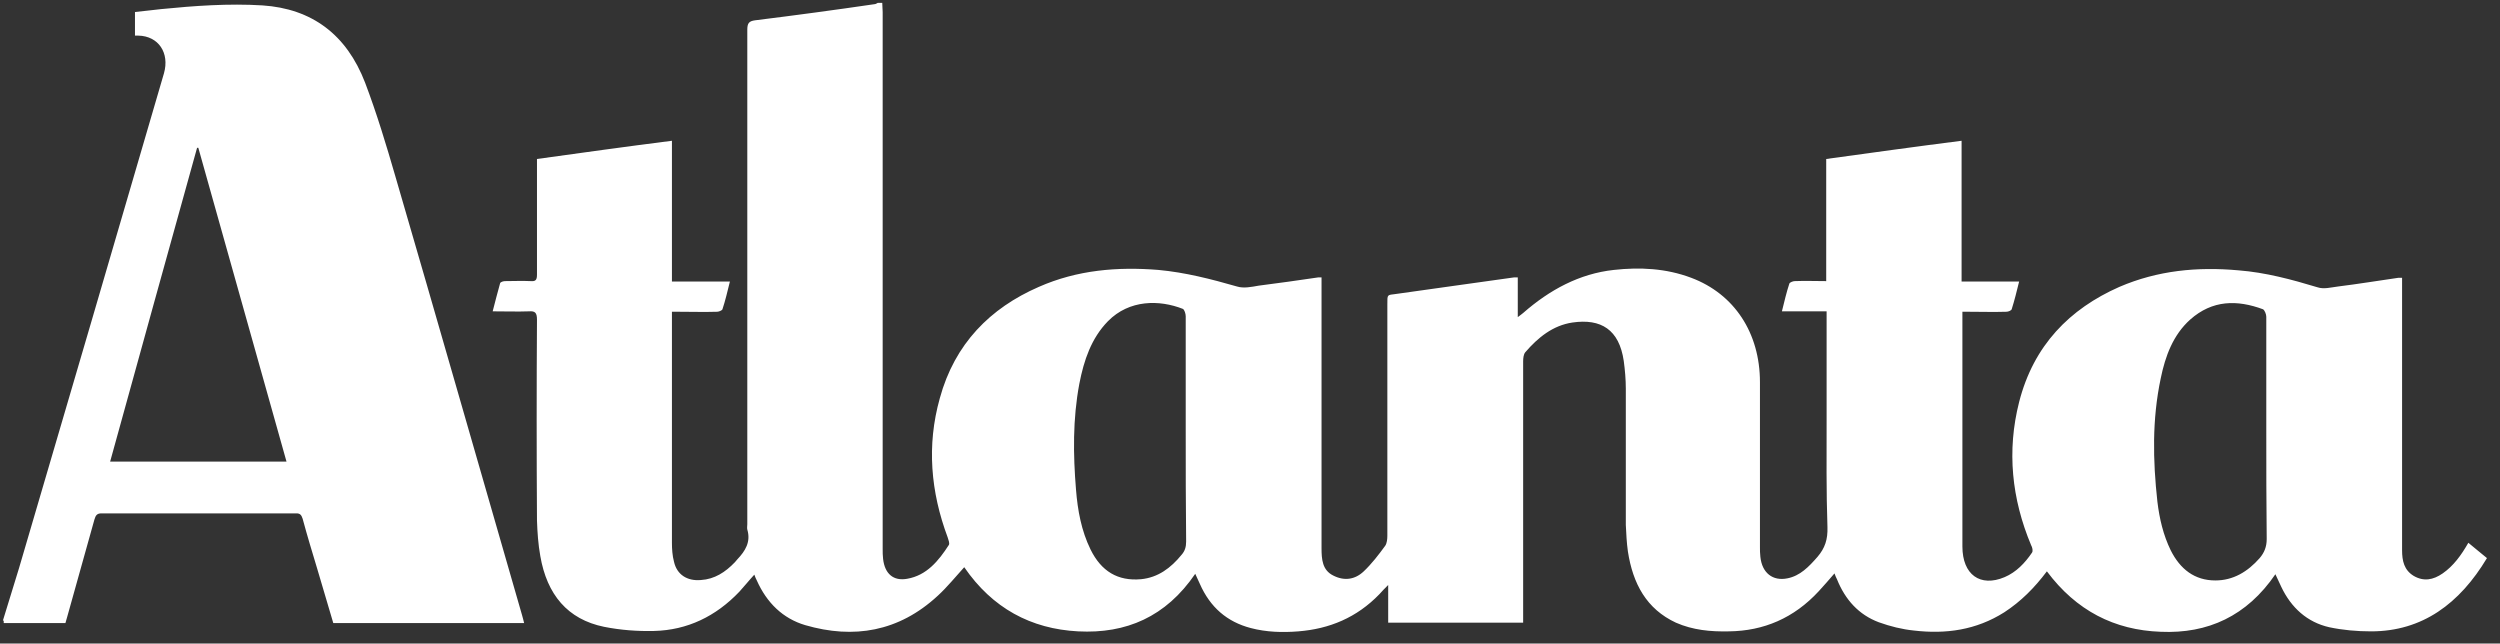 <svg width="101" height="26" viewBox="0 0 101 26" fill="none" xmlns="http://www.w3.org/2000/svg">
<rect x="0" y="0" width="101" height="26" fill="#333333" stroke="none"/>
<g clip-path="url(#clip0_628_2442)">
<path d="M91.558 17.395C91.558 15.856 91.558 14.318 91.558 12.796C91.558 12.695 91.491 12.528 91.424 12.494C90.388 12.11 89.384 12.11 88.481 12.913C87.795 13.531 87.477 14.384 87.293 15.288C86.942 16.944 86.975 18.599 87.159 20.272C87.243 20.958 87.394 21.61 87.695 22.229C88.079 22.998 88.665 23.45 89.501 23.45C90.22 23.45 90.806 23.099 91.291 22.547C91.475 22.329 91.575 22.095 91.575 21.777C91.558 20.305 91.558 18.85 91.558 17.395ZM47.903 17.362C47.903 15.84 47.903 14.318 47.903 12.779C47.903 12.678 47.853 12.511 47.786 12.478C46.85 12.11 45.629 12.093 44.759 12.979C44.09 13.665 43.789 14.552 43.605 15.505C43.337 16.927 43.354 18.365 43.471 19.787C43.538 20.623 43.688 21.443 44.056 22.195C44.491 23.082 45.16 23.483 46.097 23.4C46.783 23.333 47.301 22.948 47.736 22.413C47.87 22.262 47.92 22.095 47.92 21.878C47.903 20.389 47.903 18.867 47.903 17.362ZM35.643 0.117C35.643 0.251 35.66 0.368 35.66 0.485C35.66 7.711 35.66 14.953 35.66 22.179C35.66 22.313 35.66 22.446 35.677 22.58C35.744 23.182 36.095 23.483 36.647 23.383C37.433 23.249 37.918 22.664 38.336 22.012C38.37 21.945 38.319 21.811 38.286 21.71C37.6 19.871 37.433 17.997 37.968 16.09C38.57 13.883 40.009 12.444 41.966 11.591C43.521 10.905 45.144 10.772 46.8 10.905C47.887 11.006 48.924 11.273 49.977 11.575C50.245 11.658 50.563 11.591 50.847 11.541C51.65 11.441 52.453 11.324 53.256 11.207C53.289 11.207 53.323 11.207 53.39 11.207V11.558C53.39 15.087 53.39 18.616 53.39 22.145C53.39 22.597 53.423 23.032 53.858 23.249C54.309 23.483 54.744 23.416 55.096 23.082C55.413 22.781 55.698 22.413 55.965 22.045C56.032 21.945 56.049 21.777 56.049 21.644C56.049 18.532 56.049 15.421 56.049 12.31C56.049 11.876 56.032 11.926 56.4 11.876C57.989 11.658 59.578 11.424 61.167 11.207C61.201 11.207 61.251 11.207 61.318 11.207V12.812C61.418 12.729 61.485 12.695 61.535 12.645C62.606 11.708 63.81 11.056 65.198 10.905C66.252 10.788 67.306 10.839 68.326 11.223C70.065 11.876 71.102 13.448 71.102 15.438C71.102 17.663 71.102 19.871 71.102 22.095C71.102 22.229 71.102 22.363 71.119 22.497C71.186 23.149 71.621 23.483 72.206 23.366C72.725 23.266 73.076 22.898 73.427 22.497C73.728 22.145 73.846 21.794 73.829 21.292C73.779 19.854 73.795 18.399 73.795 16.96C73.795 15.605 73.795 14.267 73.795 12.913V12.578H71.989C72.089 12.177 72.173 11.809 72.29 11.457C72.307 11.407 72.441 11.357 72.507 11.357C72.926 11.34 73.344 11.357 73.779 11.357V6.423C75.602 6.172 77.408 5.921 79.248 5.687V11.374H81.573C81.473 11.775 81.389 12.127 81.272 12.494C81.255 12.545 81.138 12.595 81.054 12.595C80.553 12.611 80.051 12.595 79.549 12.595H79.281V12.896C79.281 15.957 79.281 19.018 79.281 22.078C79.281 23.216 80.001 23.734 80.987 23.316C81.456 23.116 81.807 22.747 82.091 22.329C82.142 22.262 82.108 22.112 82.058 22.028C81.272 20.155 81.071 18.215 81.573 16.241C82.158 13.95 83.614 12.478 85.621 11.591C87.176 10.922 88.782 10.772 90.438 10.922C91.525 11.006 92.579 11.29 93.632 11.608C93.883 11.692 94.184 11.608 94.452 11.575C95.272 11.474 96.074 11.34 96.894 11.223C96.927 11.223 96.978 11.223 97.044 11.223V11.558C97.044 15.12 97.044 18.683 97.044 22.229C97.044 22.664 97.128 23.032 97.513 23.266C97.914 23.5 98.299 23.433 98.684 23.166C99.118 22.865 99.436 22.43 99.721 21.928C99.988 22.145 100.222 22.346 100.473 22.547C99.369 24.387 97.864 25.507 95.79 25.507C95.221 25.507 94.653 25.457 94.101 25.34C93.214 25.139 92.562 24.554 92.16 23.701C92.094 23.55 92.027 23.416 91.926 23.199C90.772 24.888 89.2 25.608 87.293 25.524C85.42 25.457 83.881 24.671 82.694 23.082C82.192 23.751 81.64 24.303 80.971 24.738C79.833 25.457 78.612 25.624 77.325 25.474C76.839 25.424 76.371 25.307 75.903 25.139C75.1 24.838 74.548 24.236 74.213 23.4C74.18 23.333 74.147 23.266 74.113 23.166C73.896 23.416 73.695 23.651 73.478 23.885C72.474 24.972 71.253 25.491 69.848 25.507C69.112 25.524 68.393 25.457 67.707 25.156C66.519 24.604 65.968 23.584 65.767 22.279C65.717 21.928 65.7 21.56 65.683 21.209C65.683 19.369 65.683 17.546 65.683 15.706C65.683 15.338 65.65 14.953 65.6 14.585C65.416 13.314 64.68 12.862 63.526 13.03C62.739 13.147 62.137 13.632 61.619 14.234C61.552 14.318 61.535 14.468 61.535 14.602C61.535 17.997 61.535 21.393 61.535 24.788V25.156H56.083V23.634C55.932 23.785 55.832 23.885 55.731 24.002C54.811 24.955 53.707 25.407 52.453 25.507C51.817 25.558 51.165 25.541 50.529 25.373C49.576 25.123 48.89 24.537 48.472 23.584C48.422 23.467 48.372 23.366 48.288 23.182C47.101 24.922 45.495 25.608 43.555 25.507C41.648 25.407 40.092 24.571 38.955 22.915C38.604 23.299 38.269 23.718 37.885 24.069C36.312 25.524 34.489 25.825 32.532 25.256C31.629 24.989 30.977 24.353 30.575 23.45C30.542 23.383 30.508 23.316 30.475 23.216C30.258 23.45 30.073 23.684 29.873 23.902C28.919 24.905 27.765 25.457 26.427 25.491C25.758 25.507 25.072 25.457 24.403 25.323C22.931 25.022 22.095 24.019 21.828 22.463C21.744 21.995 21.71 21.51 21.694 21.025C21.677 18.315 21.677 15.622 21.694 12.913C21.694 12.628 21.61 12.561 21.376 12.578C20.908 12.595 20.423 12.578 19.904 12.578C20.004 12.177 20.105 11.809 20.205 11.441C20.222 11.39 20.339 11.357 20.406 11.357C20.757 11.357 21.092 11.34 21.443 11.357C21.644 11.374 21.694 11.307 21.694 11.089C21.694 9.651 21.694 8.196 21.694 6.757V6.423C23.5 6.172 25.307 5.921 27.146 5.687V11.374H29.488C29.388 11.775 29.304 12.143 29.187 12.494C29.17 12.545 29.037 12.595 28.97 12.595C28.451 12.611 27.949 12.595 27.431 12.595H27.146V12.929C27.146 15.923 27.146 18.934 27.146 21.928C27.146 22.179 27.163 22.446 27.23 22.697C27.347 23.216 27.765 23.483 28.317 23.433C28.869 23.4 29.304 23.116 29.689 22.714C29.722 22.681 29.756 22.63 29.789 22.597C30.107 22.262 30.341 21.895 30.191 21.393C30.174 21.326 30.191 21.259 30.191 21.175C30.191 14.518 30.191 7.861 30.191 1.204C30.191 0.937 30.258 0.853 30.508 0.82C32.131 0.619 33.736 0.402 35.342 0.167C35.376 0.167 35.426 0.134 35.459 0.117H35.643ZM8.012 5.971C7.995 5.971 7.978 5.971 7.962 5.971C6.791 10.186 5.62 14.401 4.449 18.65H11.575C10.387 14.418 9.199 10.186 8.012 5.971ZM0.117 25.072C0.335 24.37 0.552 23.667 0.77 22.948C2.726 16.291 4.683 9.618 6.624 2.961C6.858 2.141 6.406 1.455 5.587 1.439H5.453V0.97V0.485C5.821 0.452 6.155 0.402 6.507 0.368C7.861 0.234 9.233 0.134 10.604 0.218C12.595 0.351 14 1.388 14.752 3.345C15.221 4.583 15.605 5.854 15.973 7.125C17.696 13.03 19.386 18.951 21.092 24.855C21.125 24.955 21.142 25.056 21.175 25.173H13.465C13.247 24.437 13.03 23.701 12.812 22.965C12.611 22.296 12.411 21.644 12.227 20.958C12.177 20.807 12.127 20.74 11.976 20.74C9.35 20.74 6.724 20.74 4.098 20.74C3.914 20.74 3.864 20.824 3.814 20.991C3.446 22.313 3.078 23.617 2.71 24.939C2.693 25.022 2.66 25.089 2.643 25.173H0.151V25.072H0.117Z" fill="white"/>
</g>
<defs>
<clipPath id="clip0_628_2442">
<rect width="100.523" height="25.591" fill="white"/>
</clipPath>
</defs>
</svg>
